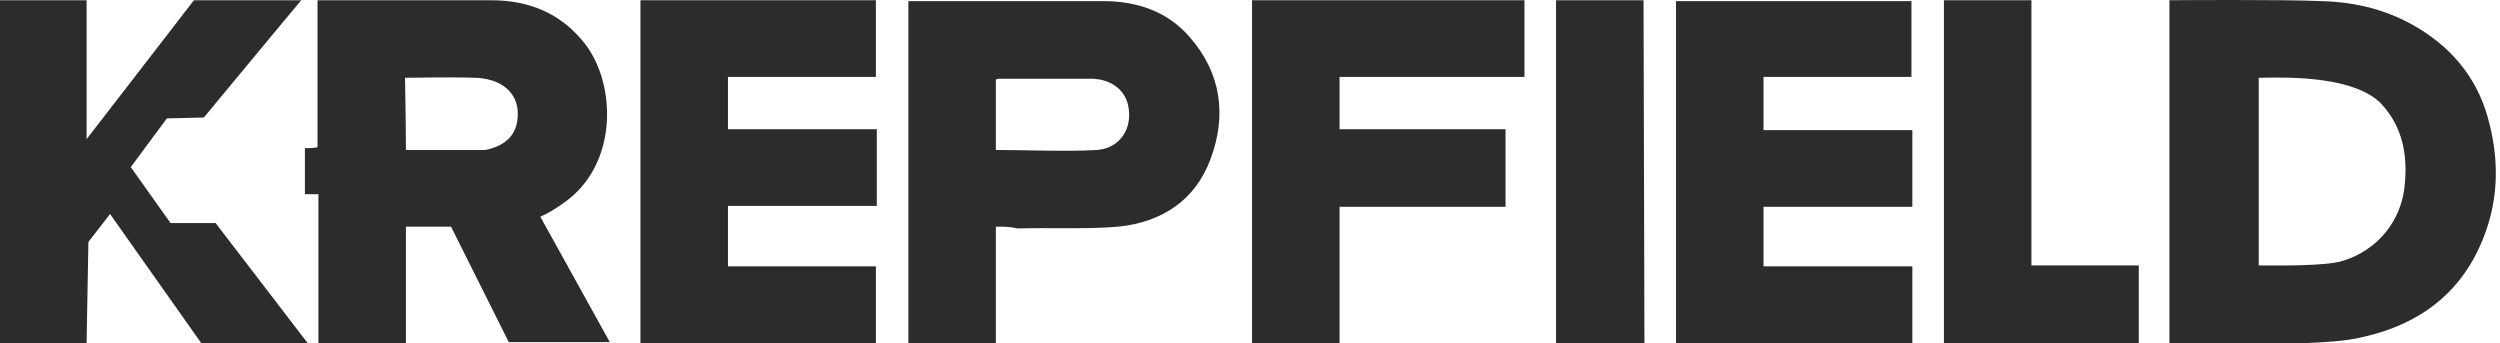 <?xml version="1.0" encoding="UTF-8"?> <svg xmlns="http://www.w3.org/2000/svg" width="182" height="25" viewBox="0 0 182 25" fill="none"><path d="M39.336 15.777C40.978 18.732 44.393 24.905 44.393 24.905H37.038L32.835 16.5C32.835 16.5 30.536 16.5 29.551 16.5V24.971H23.181V14.136H22.196V10.786C22.525 10.786 22.787 10.786 23.116 10.721V0.017C23.116 0.017 31.718 0.017 35.724 0.017C38.482 0.017 40.846 0.936 42.62 3.234C44.918 6.255 44.984 12.165 40.912 14.858C40.452 15.186 39.927 15.515 39.336 15.777ZM29.551 10.918C31.456 10.918 33.36 10.918 35.199 10.918C35.527 10.918 35.855 10.786 36.184 10.655C37.235 10.195 37.694 9.407 37.694 8.291C37.694 7.24 37.169 6.452 36.184 5.993C35.724 5.796 35.133 5.664 34.608 5.664C33.097 5.599 29.486 5.664 29.486 5.664C29.486 5.664 29.551 9.276 29.551 10.918Z" fill="#2C2C2C"></path><path d="M158.001 0.016C158.001 0.016 166.144 -0.049 169.033 0.082C171.529 0.148 173.893 0.739 176.06 2.052C178.752 3.694 180.525 5.992 181.248 9.079C181.97 11.968 181.839 14.792 180.722 17.485C179.146 21.359 176.126 23.592 172.12 24.511C170.806 24.84 169.362 24.905 167.982 24.971C165.487 25.037 160.956 24.971 158.46 24.971H157.935V0.016H158.001ZM164.436 19.323C165.815 19.323 169.23 19.389 170.544 18.995C173.105 18.207 174.878 16.04 175.075 13.347C175.272 11.18 174.878 9.21 173.367 7.568C171.463 5.598 166.932 5.598 164.436 5.664V19.323V19.323Z" fill="#2C2C2C"></path><path d="M63.765 5.599H52.995V9.407H63.831V14.989H52.995V19.389H63.765V24.971H46.625V0.017H63.765V5.599Z" fill="#2C2C2C"></path><path d="M139.154 5.598H128.384V9.473H139.219V15.055H128.384V19.389H139.219V24.971H122.014V0.082H139.154V5.598Z" fill="#2C2C2C"></path><path d="M72.499 16.499V24.971H66.129V0.082C66.326 0.082 66.457 0.082 66.589 0.082C70.792 0.082 76.111 0.082 80.314 0.082C82.743 0.082 84.976 0.804 86.618 2.709C88.916 5.336 89.311 8.422 88.128 11.574C87.012 14.595 84.582 16.171 81.43 16.499C79.329 16.696 76.177 16.565 74.075 16.631C73.55 16.499 73.09 16.499 72.499 16.499ZM72.499 10.918C74.6 10.918 77.818 11.049 79.854 10.918C81.627 10.786 82.546 9.21 82.087 7.503C81.758 6.386 80.708 5.73 79.394 5.73C77.556 5.73 74.6 5.73 72.827 5.73C72.696 5.73 72.63 5.73 72.499 5.795V10.918V10.918Z" fill="#2C2C2C"></path><path d="M15.695 16.237L22.393 24.971H14.644L8.012 15.58L6.436 17.616L6.304 24.971H0V0.017H6.304V10.13L14.119 0.017H21.934C21.802 0.148 14.841 8.554 14.841 8.554L12.149 8.619L9.522 12.165L12.412 16.237" fill="#2C2C2C"></path><path d="M109.602 9.407V15.055H97.519V24.971H91.149V0.017H110.981V5.599H97.519V9.407H109.602Z" fill="#2C2C2C"></path><path d="M119.65 0.017L119.715 24.971H113.28V0.017H119.65Z" fill="#2C2C2C"></path><path d="M147.888 19.323H155.702V24.971H141.518V0.017H147.888V19.323Z" fill="#2C2C2C"></path></svg> 
